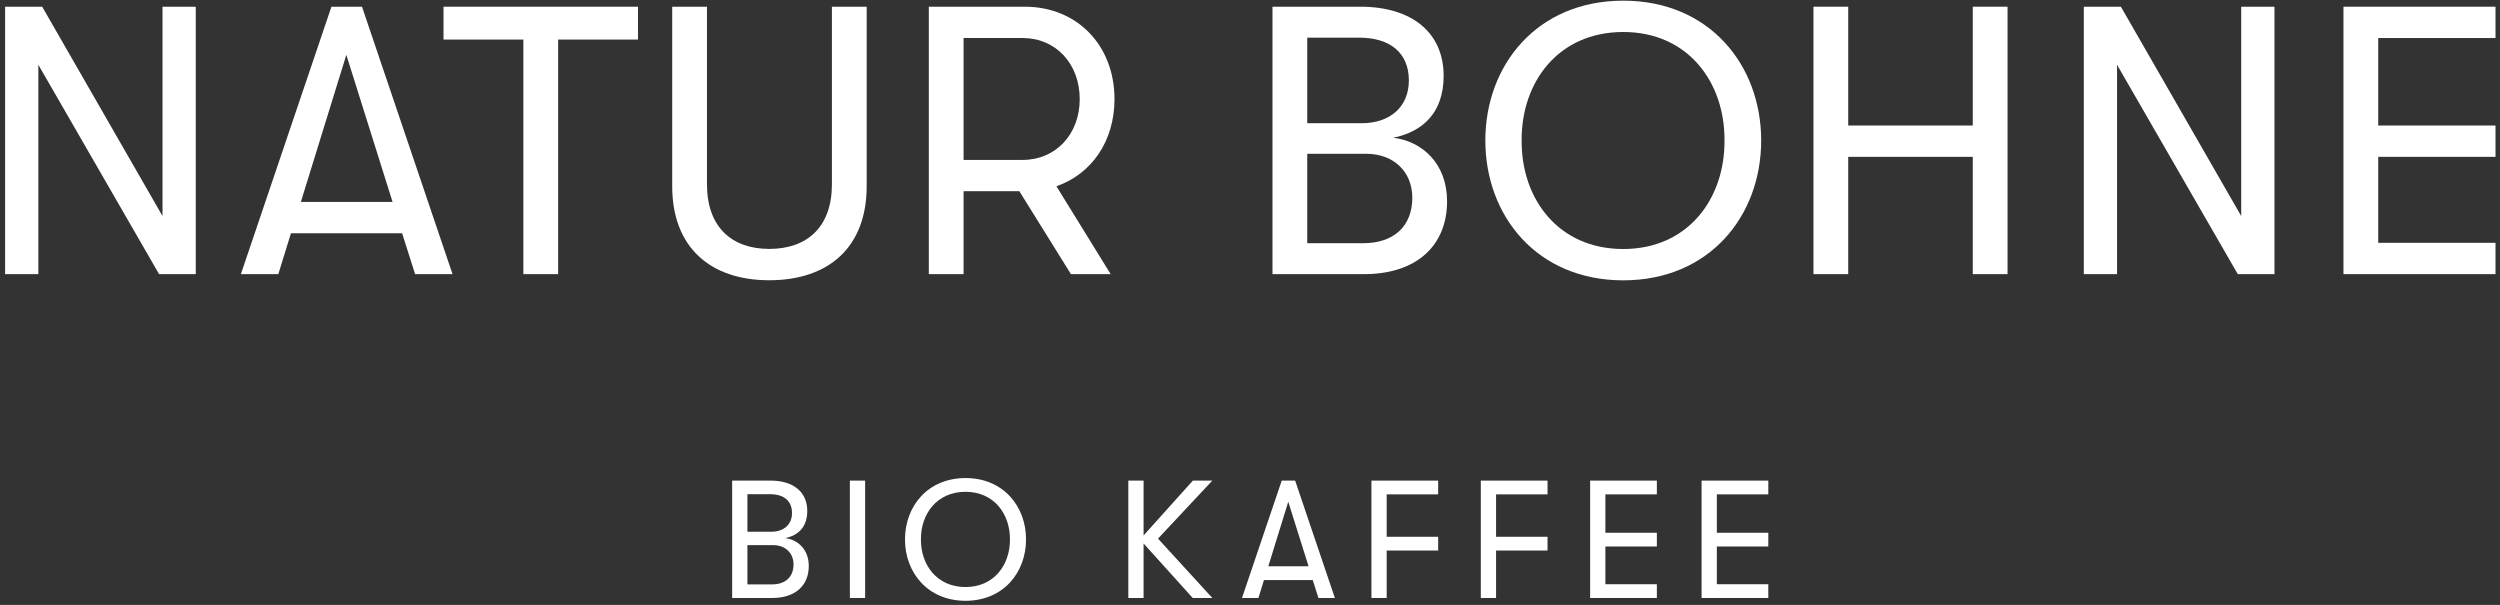 <svg fill="none" viewBox="0 0 405 98" height="98" width="405" xmlns="http://www.w3.org/2000/svg">
<rect x="0" y="0" width="405" height="98" fill="#333333" stroke="none"/>
<path fill="#ffffff" d="M404.273 44.41H379.641V1.086H404.273V6.161H385.273V20.334H404.273V25.409H385.273V39.335H404.273V44.41Z"></path>
<path fill="#ffffff" d="M342.963 44.41H337.578V1.086H343.582L363.077 35.002V1.086H368.462V44.41H362.52L342.963 10.493V44.41Z"></path>
<path fill="#ffffff" d="M299.413 44.41H293.781V1.086H299.413V20.334H319.59V1.086H325.222V44.41H319.59V25.409H299.413V44.41Z"></path>
<path fill="#ffffff" d="M262.968 45.414C248.98 45.414 240.625 34.954 240.625 22.762C240.625 10.569 248.98 0.109 262.968 0.109C276.955 0.109 285.311 10.569 285.311 22.762C285.311 34.954 276.955 45.414 262.968 45.414ZM262.968 40.339C273.427 40.339 279.431 32.231 279.369 22.762C279.431 13.292 273.427 5.184 262.968 5.184C252.446 5.184 246.443 13.292 246.505 22.762C246.443 32.231 252.446 40.339 262.968 40.339Z"></path>
<path fill="#ffffff" d="M225.698 22.315C230.402 22.872 234.425 26.523 234.425 32.589C234.425 39.954 229.288 44.41 220.995 44.41H206.141V1.086H220.376C228.731 1.086 233.868 5.295 233.868 12.288C233.868 18.168 230.588 21.324 225.698 22.315ZM220.19 6.099H211.773V19.963H220.561C225.203 19.963 228.236 17.302 228.236 13.031C228.236 8.575 225.203 6.099 220.19 6.099ZM211.773 39.397H220.871C225.76 39.397 228.793 36.673 228.793 32.032C228.793 27.761 225.698 24.914 221.366 24.914H211.773V39.397Z"></path>
<path fill="#ffffff" d="M180.548 16.064C180.548 22.872 176.834 28.194 171.14 30.175L179.929 44.41H173.492L165.137 30.979H156.101V44.41H150.469V1.086H166.003C174.483 1.086 180.548 7.337 180.548 16.064ZM165.694 6.161H156.101V25.904H165.694C171.017 25.904 174.916 21.758 174.916 16.064C174.916 10.308 171.017 6.161 165.694 6.161Z"></path>
<path fill="#ffffff" d="M124.619 45.4C115.088 45.4 108.898 40.078 108.898 30.175V1.086H114.531V29.865C114.531 36.735 118.492 40.325 124.619 40.325C130.808 40.325 134.769 36.735 134.769 29.865V1.086H140.401V30.175C140.401 40.078 134.212 45.4 124.619 45.4Z"></path>
<path fill="#ffffff" d="M90.419 44.41H84.787V6.409H71.852V1.086H103.354V6.409H90.419V44.41Z"></path>
<path fill="#ffffff" d="M73.311 44.41H67.246L65.142 37.788H47.131L45.089 44.41H39.023L53.692 1.086H58.643L73.311 44.41ZM56.105 8.884L48.74 32.712H63.594L56.105 8.884Z"></path>
<path fill="#ffffff" d="M6.213 44.41H0.828V1.086H6.832L26.327 35.002V1.086H31.712V44.41H25.77L6.213 10.493V44.41Z"></path>
<path fill="#ffffff" d="M286.466 96.872H275.656V77.859H286.466V80.087H278.128V86.306H286.466V88.533H278.128V94.644H286.466V96.872Z"></path>
<path fill="#ffffff" d="M268.411 96.872H257.602V77.859H268.411V80.087H260.073V86.306H268.411V88.533H260.073V94.644H268.411V96.872Z"></path>
<path fill="#ffffff" d="M242.362 96.872H239.891V77.859H250.7V80.087H242.362V86.958H250.7V89.185H242.362V96.872Z"></path>
<path fill="#ffffff" d="M224.643 96.872H222.172V77.859H232.982V80.087H224.643V86.958H232.982V89.185H224.643V96.872Z"></path>
<path fill="#ffffff" d="M216.25 96.872H213.588L212.665 93.966H204.761L203.865 96.872H201.203L207.64 77.859H209.813L216.25 96.872ZM208.699 81.282L205.467 91.738H211.986L208.699 81.282Z"></path>
<path fill="#ffffff" d="M193.246 77.859H196.396L187.596 87.257L196.396 96.872H193.219L185.261 88.044V96.872H182.789V77.859H185.261V86.741L193.246 77.859Z"></path>
<path fill="#ffffff" d="M156.414 97.327C150.276 97.327 146.609 92.737 146.609 87.386C146.609 82.035 150.276 77.445 156.414 77.445C162.552 77.445 166.219 82.035 166.219 87.386C166.219 92.737 162.552 97.327 156.414 97.327ZM156.414 95.1C161.004 95.1 163.639 91.541 163.612 87.386C163.639 83.231 161.004 79.672 156.414 79.672C151.797 79.672 149.162 83.231 149.19 87.386C149.162 91.541 151.797 95.1 156.414 95.1Z"></path>
<path fill="#ffffff" d="M140.151 96.872H137.68V77.859H140.151V96.872Z"></path>
<path fill="#ffffff" d="M127.192 87.175C129.256 87.42 131.022 89.022 131.022 91.684C131.022 94.916 128.767 96.872 125.128 96.872H118.609V77.859H124.856C128.523 77.859 130.777 79.706 130.777 82.775C130.777 85.356 129.338 86.741 127.192 87.175ZM124.775 80.059H121.081V86.143H124.938C126.975 86.143 128.306 84.975 128.306 83.101C128.306 81.146 126.975 80.059 124.775 80.059ZM121.081 94.672H125.074C127.219 94.672 128.55 93.477 128.55 91.439C128.55 89.566 127.192 88.316 125.291 88.316H121.081V94.672Z"></path>
</svg>